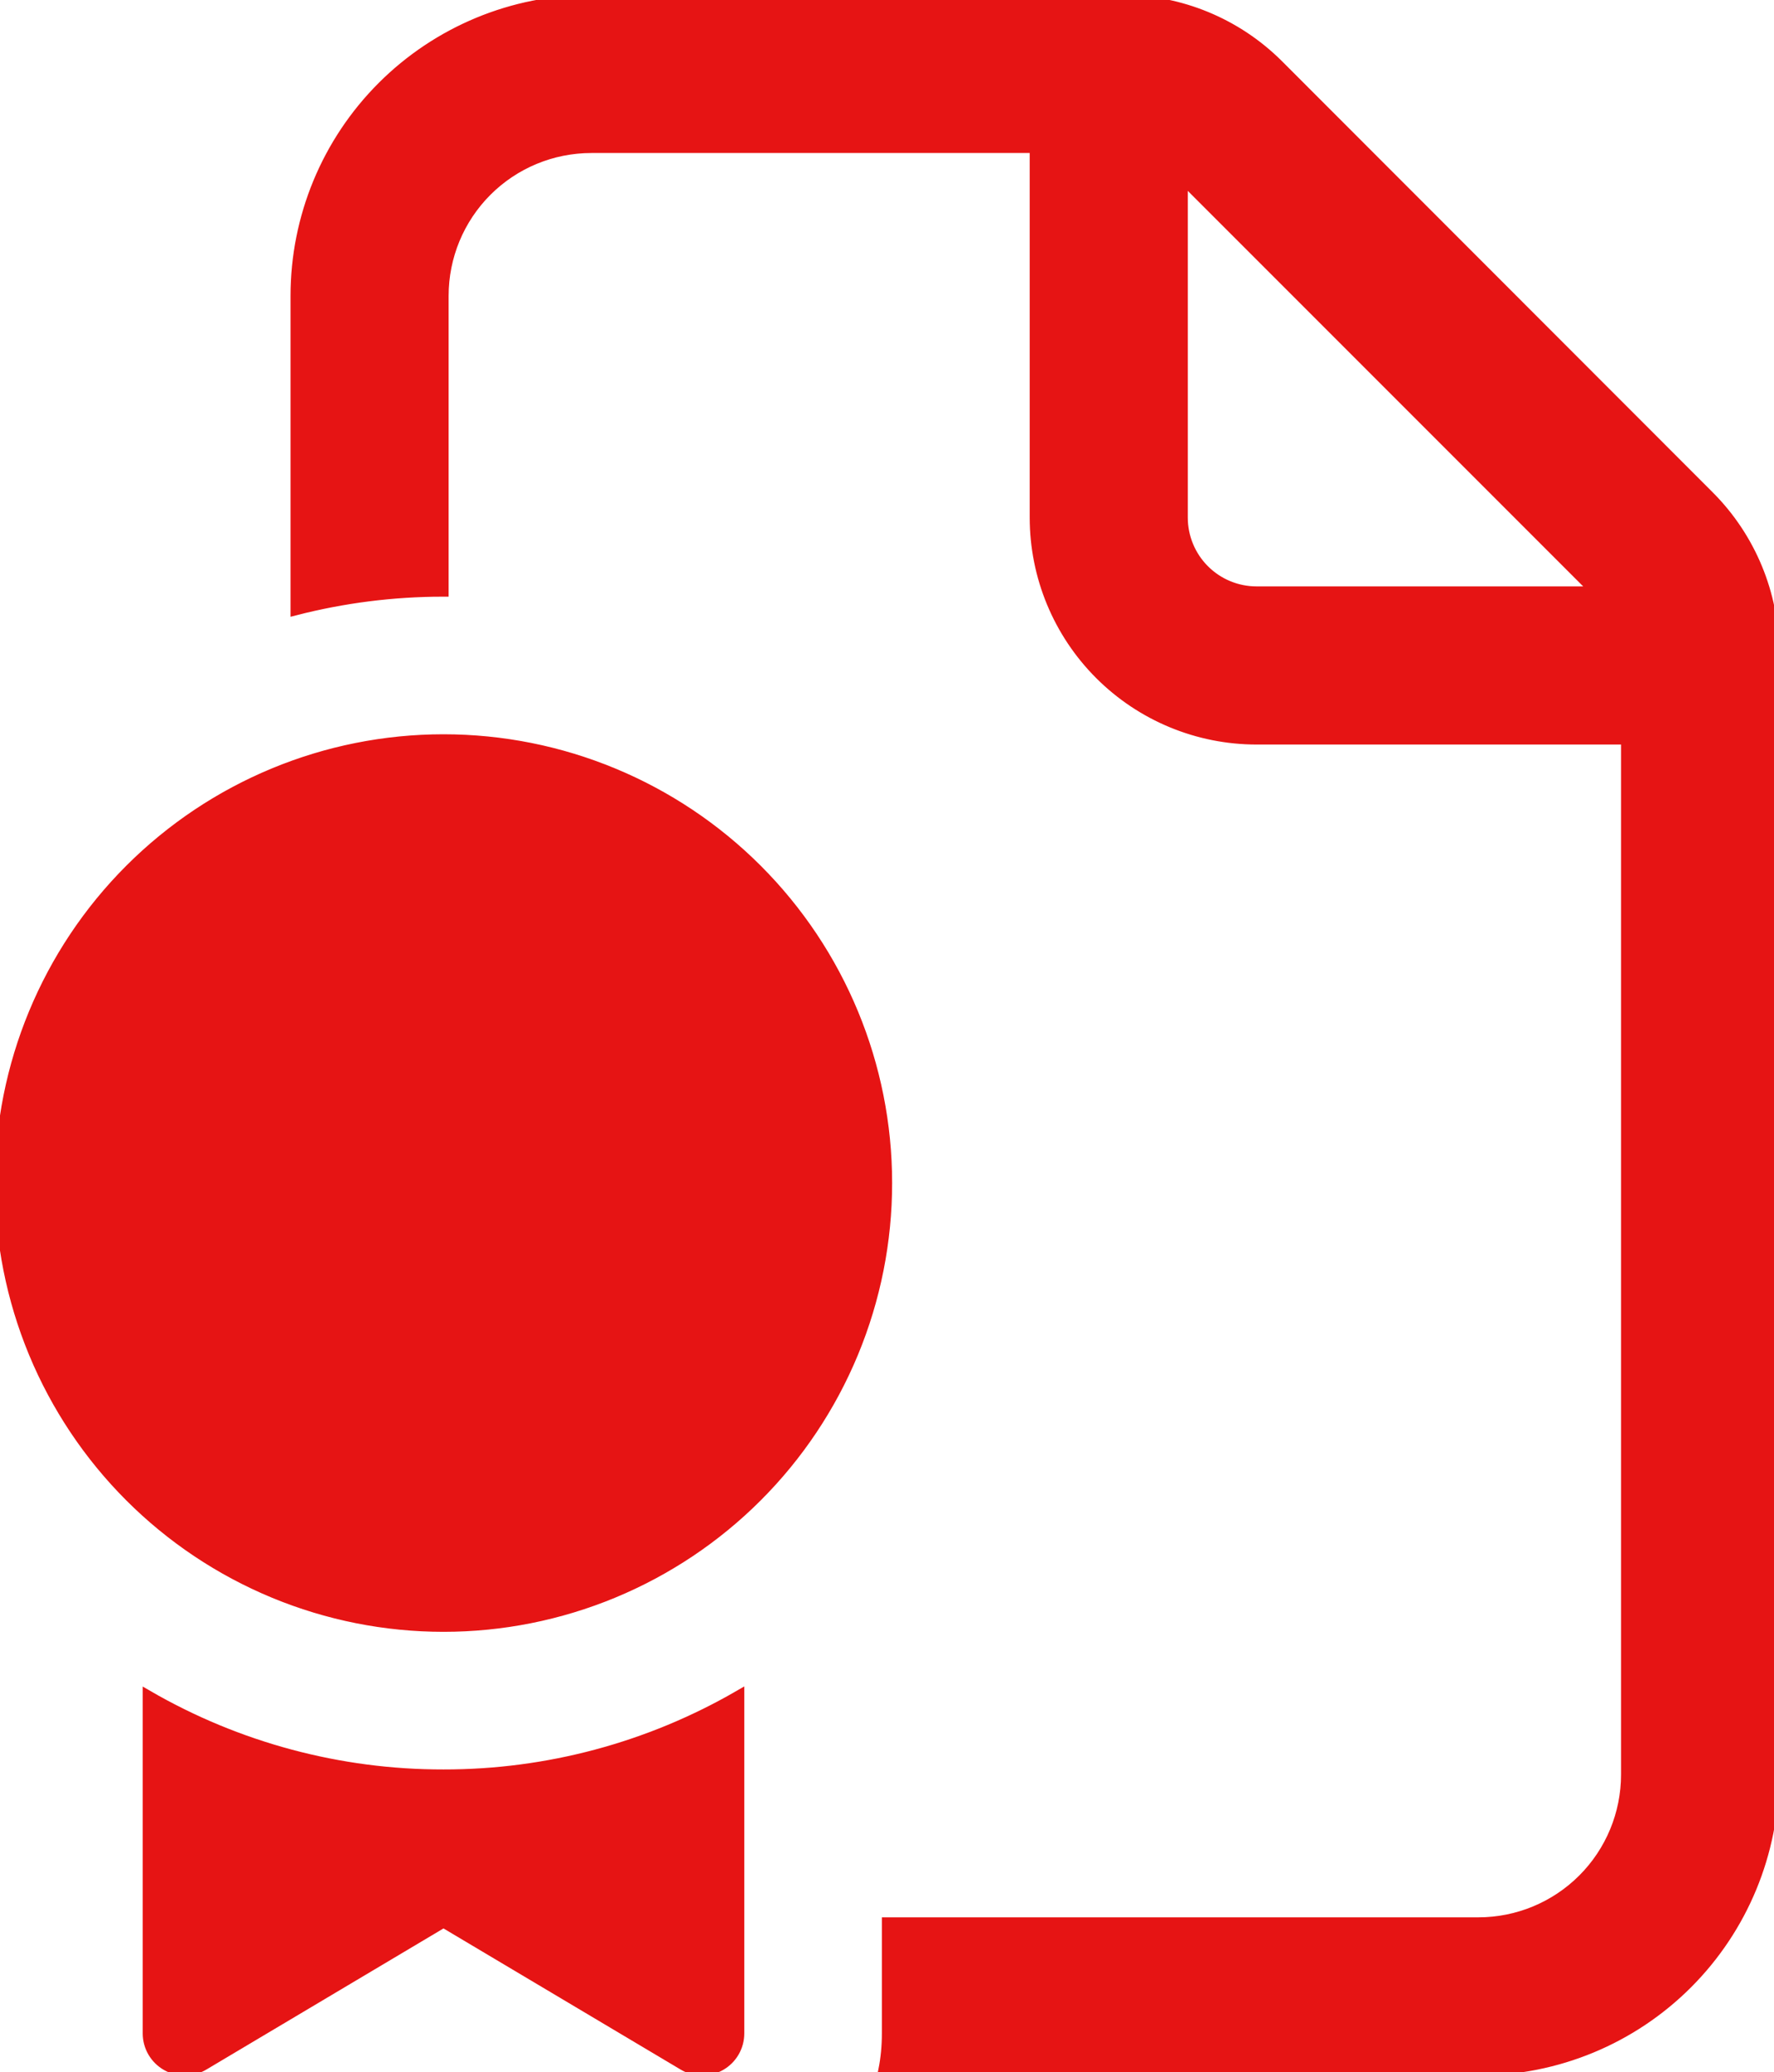 <?xml version="1.0" encoding="UTF-8"?> <svg xmlns="http://www.w3.org/2000/svg" width="173" height="202" viewBox="0 0 173 202" fill="none"> <path d="M57.667 1.35893e-05C50.02 1.35893e-05 42.686 3.038 37.279 8.445C31.871 13.852 28.833 21.186 28.833 28.833V59.483C33.447 58.301 38.276 57.667 43.25 57.667V28.833C43.25 25.01 44.769 21.343 47.473 18.639C50.176 15.936 53.843 14.417 57.667 14.417H100.917V50.458C100.917 56.194 103.195 61.694 107.251 65.75C111.306 69.805 116.806 72.083 122.542 72.083H158.583V173C158.583 176.824 157.065 180.491 154.361 183.194C151.657 185.898 147.99 187.417 144.167 187.417H86.5V198.229C86.5 199.469 86.385 200.68 86.154 201.834H144.167C151.814 201.834 159.148 198.796 164.555 193.388C169.962 187.981 173 180.647 173 173V63.621C172.995 57.887 170.713 52.391 166.657 48.339L124.661 6.315C120.601 2.265 115.099 -0.006 109.365 1.35893e-05H57.667ZM155.599 57.667H122.542C120.63 57.667 118.797 56.907 117.445 55.556C116.093 54.204 115.333 52.37 115.333 50.458V17.401L155.599 57.667ZM86.5 115.333C86.5 121.013 85.381 126.637 83.208 131.885C81.034 137.132 77.849 141.9 73.832 145.916C69.816 149.932 65.049 153.118 59.801 155.291C54.554 157.465 48.93 158.584 43.25 158.584C37.57 158.584 31.946 157.465 26.699 155.291C21.452 153.118 16.684 149.932 12.668 145.916C8.652 141.9 5.466 137.132 3.292 131.885C1.119 126.637 0 121.013 0 115.333C0 103.863 4.557 92.862 12.668 84.751C20.779 76.64 31.779 72.083 43.25 72.083C54.721 72.083 65.722 76.64 73.832 84.751C81.943 92.862 86.5 103.863 86.5 115.333ZM72.083 165.273C63.322 170.346 53.374 173.012 43.25 173C33.127 173.016 23.18 170.355 14.417 165.287V198.244C14.419 198.88 14.589 199.504 14.91 200.053C15.231 200.602 15.692 201.056 16.245 201.369C16.799 201.683 17.425 201.844 18.061 201.837C18.697 201.83 19.32 201.655 19.866 201.329L43.25 187.417L66.634 201.329C67.181 201.655 67.805 201.831 68.442 201.837C69.08 201.843 69.707 201.681 70.261 201.366C70.815 201.051 71.275 200.595 71.596 200.044C71.916 199.493 72.084 198.867 72.083 198.229V165.273Z" fill="#E61414"></path> <path d="M57.667 1.35893e-05C50.02 1.35893e-05 42.686 3.038 37.279 8.445C31.871 13.852 28.833 21.186 28.833 28.833V59.483C33.447 58.301 38.276 57.667 43.25 57.667V28.833C43.25 25.01 44.769 21.343 47.473 18.639C50.176 15.936 53.843 14.417 57.667 14.417H100.917V50.458C100.917 56.194 103.195 61.694 107.251 65.75C111.306 69.805 116.806 72.083 122.542 72.083H158.583V173C158.583 176.824 157.065 180.491 154.361 183.194C151.657 185.898 147.99 187.417 144.167 187.417H86.5V198.229C86.5 199.469 86.385 200.68 86.154 201.834H144.167C151.814 201.834 159.148 198.796 164.555 193.388C169.962 187.981 173 180.647 173 173V63.621C172.995 57.887 170.713 52.391 166.657 48.339L124.661 6.315C120.601 2.265 115.099 -0.006 109.365 1.35893e-05H57.667ZM155.599 57.667H122.542C120.63 57.667 118.797 56.907 117.445 55.556C116.093 54.204 115.333 52.37 115.333 50.458V17.401L155.599 57.667ZM86.5 115.333C86.5 121.013 85.381 126.637 83.208 131.885C81.034 137.132 77.849 141.9 73.832 145.916C69.816 149.932 65.049 153.118 59.801 155.291C54.554 157.465 48.93 158.584 43.25 158.584C37.57 158.584 31.946 157.465 26.699 155.291C21.452 153.118 16.684 149.932 12.668 145.916C8.652 141.9 5.466 137.132 3.292 131.885C1.119 126.637 0 121.013 0 115.333C0 103.863 4.557 92.862 12.668 84.751C20.779 76.64 31.779 72.083 43.25 72.083C54.721 72.083 65.722 76.64 73.832 84.751C81.943 92.862 86.5 103.863 86.5 115.333ZM72.083 165.273C63.322 170.346 53.374 173.012 43.25 173C33.127 173.016 23.18 170.355 14.417 165.287V198.244C14.419 198.88 14.589 199.504 14.91 200.053C15.231 200.602 15.692 201.056 16.245 201.369C16.799 201.683 17.425 201.844 18.061 201.837C18.697 201.83 19.32 201.655 19.866 201.329L43.25 187.417L66.634 201.329C67.181 201.655 67.805 201.831 68.442 201.837C69.08 201.843 69.707 201.681 70.261 201.366C70.815 201.051 71.275 200.595 71.596 200.044C71.916 199.493 72.084 198.867 72.083 198.229V165.273Z" stroke="#E61414"></path> </svg> 